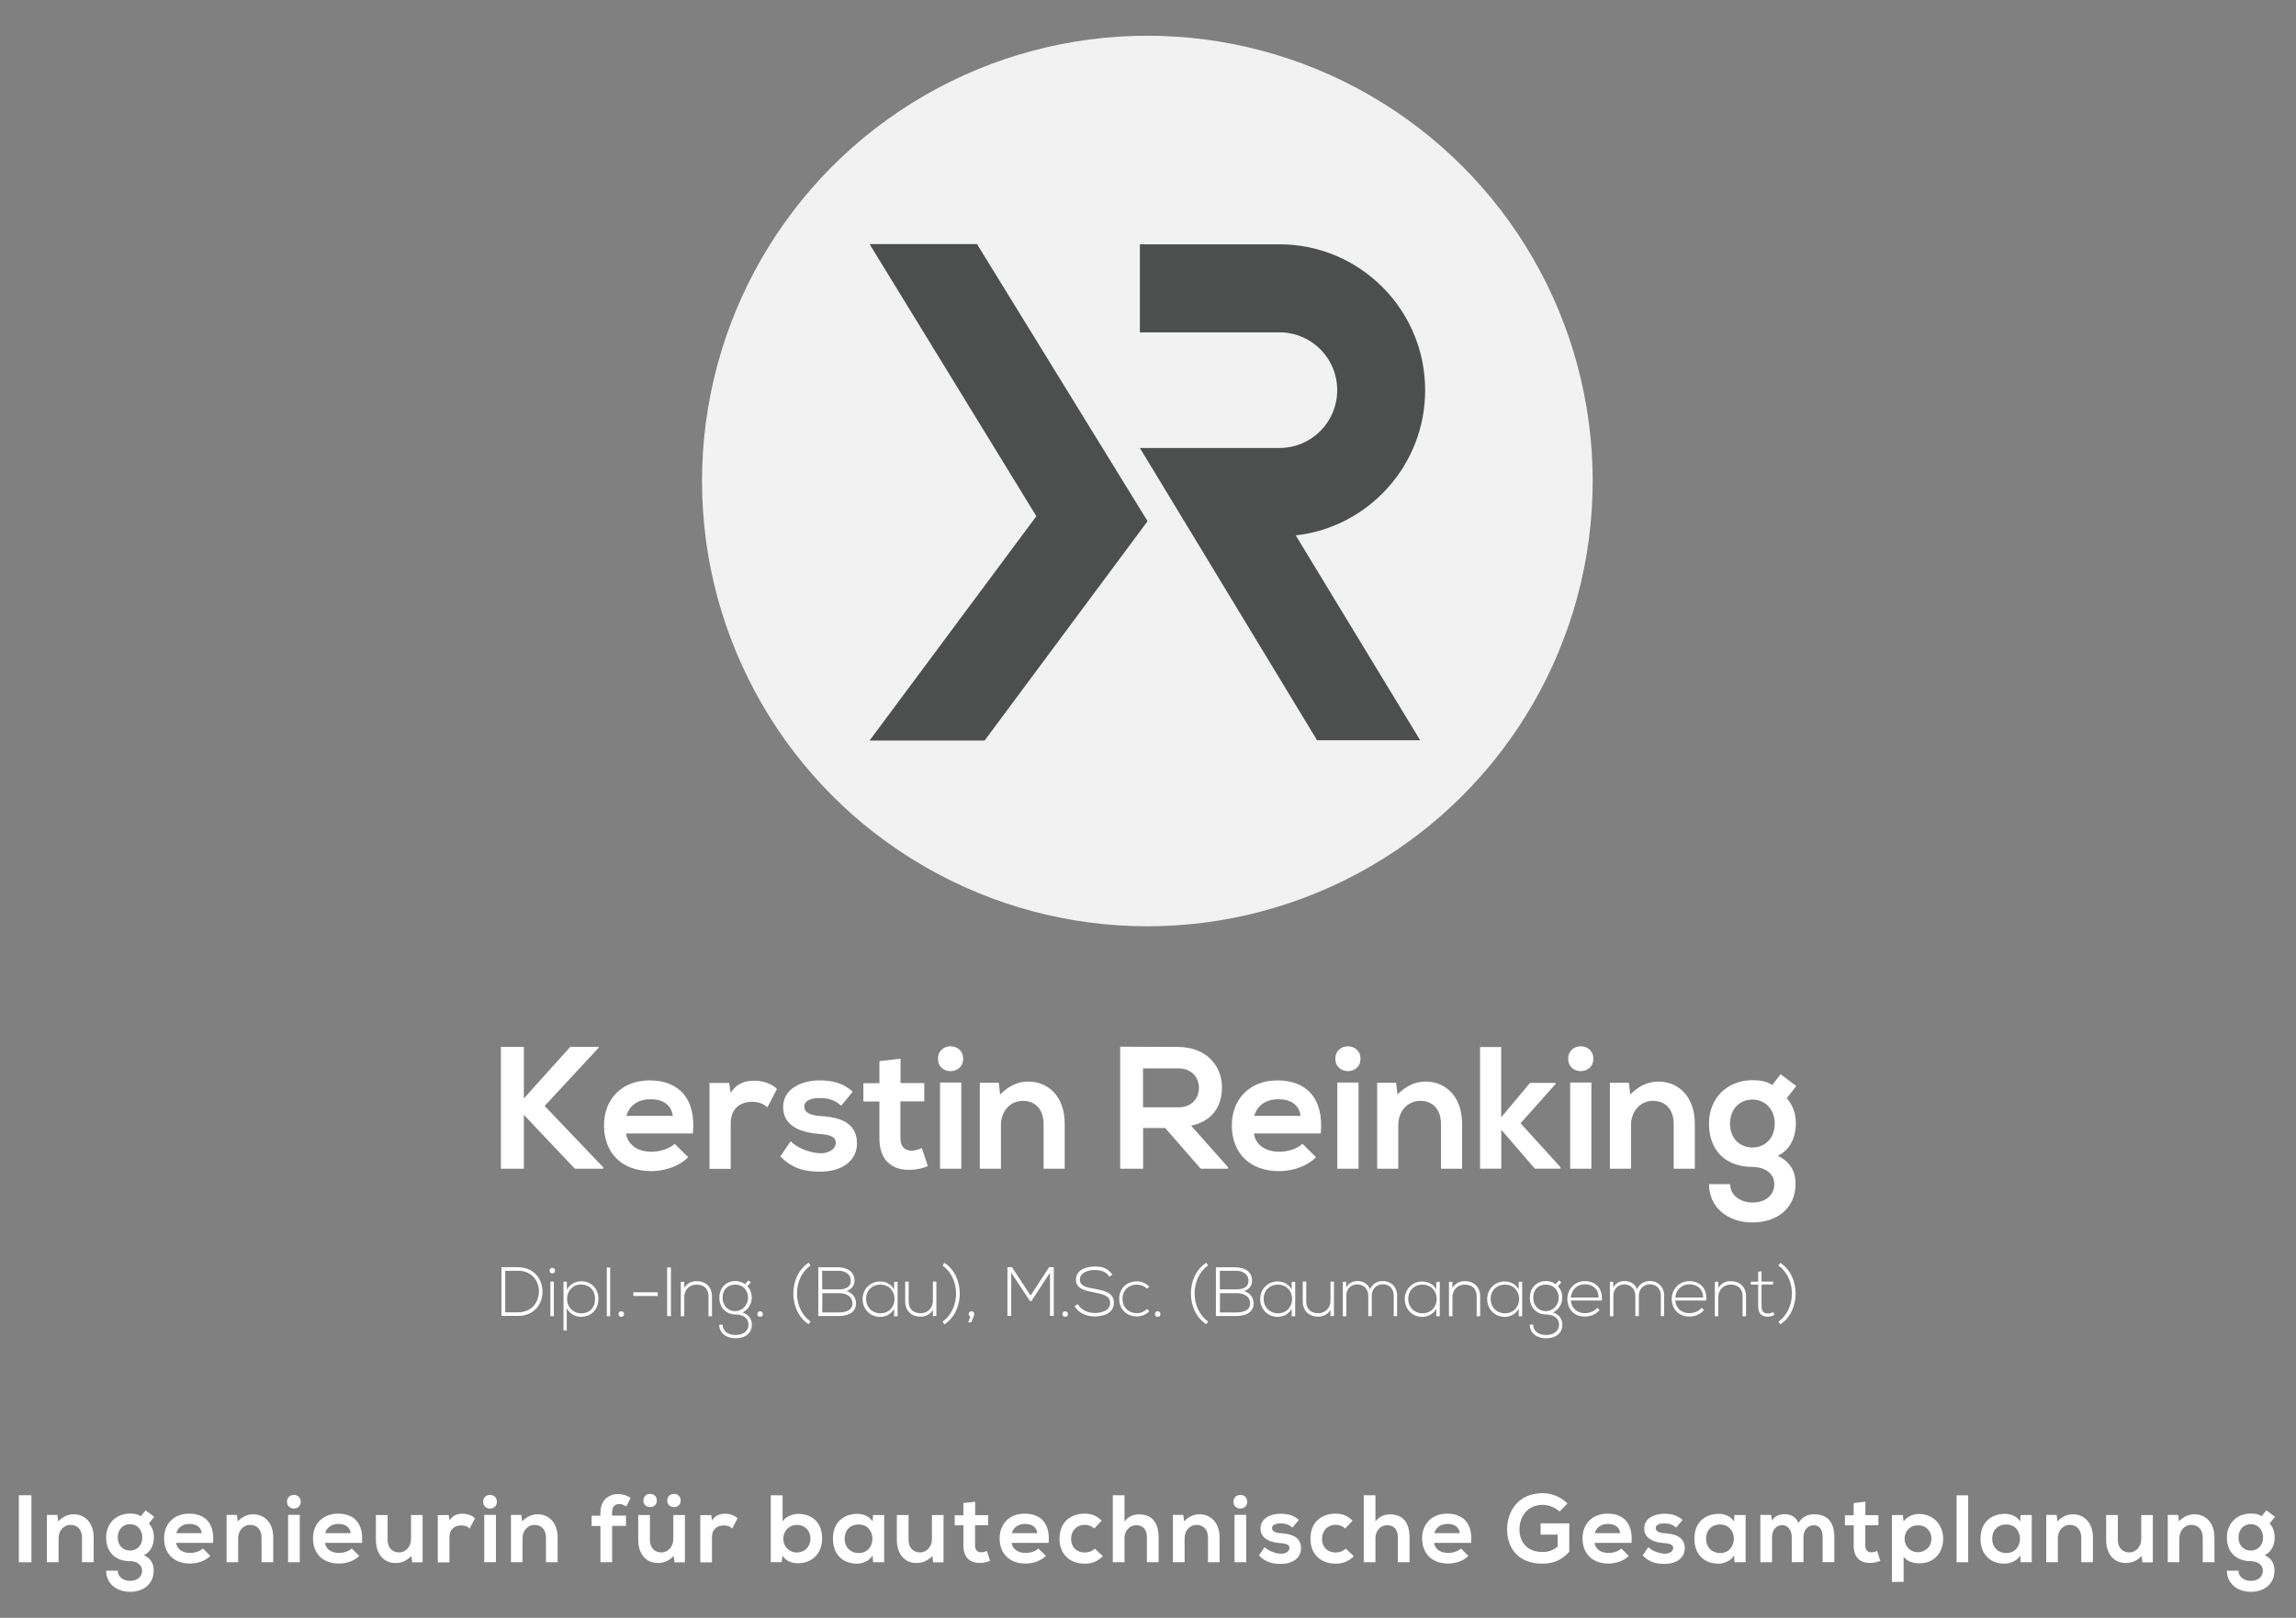 <?xml version="1.0" encoding="utf-8"?>
<!-- Generator: Adobe Illustrator 24.1.0, SVG Export Plug-In . SVG Version: 6.00 Build 0)  -->
<svg version="1.1" id="Ebene_1" xmlns="http://www.w3.org/2000/svg" xmlns:xlink="http://www.w3.org/1999/xlink" x="0px" y="0px"
	 viewBox="0 0 2120 1494" style="enable-background:new 0 0 2120 1494;" xml:space="preserve">
<rect x="0" y="0" width="2120" height="1494" fill="#808080" stroke="none"/>
<style type="text/css">
	.st0{display:none;}
	.st1{display:inline;fill:#4E504F;}
	.st2{fill:#F2F2F2;}
	.st3{fill:#4D4F4E;}
	.st4{fill:#FFFFFF;}
</style>
<g id="Ebene_2_1_" class="st0">
	<rect x="-18.3" y="-25.3" class="st1" width="2154.9" height="1548.3"/>
</g>
<g id="Layer_1">
	<circle class="st2" cx="1059.4" cy="444.2" r="411.2"/>
	<g>
		<path class="st3" d="M1059.6,481.3L909.1,683.9H802.9l154-207.2l-154-251.3h99.2L1059.6,481.3z"/>
		<path class="st3" d="M1196.4,494.4l114.9,189.2h-95.2l-163.6-269.9h128.8c29.6,0,53.4-23.8,53.4-53.4s-23.8-53.4-53.4-53.4h-128.8
			v-81.3h128.8c74.3,0,134.6,60.4,134.6,134.7C1316,429.4,1263.7,486.9,1196.4,494.4z"/>
	</g>
	<g>
		<path class="st4" d="M552.9,967.4l-50,53.9L557,1078v1.3h-26.2l-47.1-49.8v49.8h-21.2V966.8h21.2v47.6l42.8-47.6h26.4V967.4z"/>
		<path class="st4" d="M578.1,1046.7c1.3,9.8,9.8,16.9,23.6,16.9c7.2,0,16.7-2.7,21.2-7.4l12.5,12.4c-8.4,8.7-22,12.9-34.1,12.9
			c-27.3,0-43.6-16.9-43.6-42.3c0-24.1,16.4-41.5,42.1-41.5c26.5,0,43.1,16.4,40,49H578.1z M621.2,1030.5
			c-1.3-10.3-9.3-15.4-20.6-15.4c-10.6,0-19.3,5.1-22.2,15.4H621.2z"/>
		<path class="st4" d="M673.3,1000.1l1.4,9.2c6.1-9.8,14.3-11.3,22.3-11.3c8.2,0,16.1,3.2,20.4,7.6l-8.8,17c-4-3.4-7.7-5.1-14.1-5.1
			c-10.3,0-19.8,5.5-19.8,20.1v41.8h-19.6v-79.3L673.3,1000.1L673.3,1000.1z"/>
		<path class="st4" d="M776.7,1021.1c-5.6-5.3-12.1-7.1-19.6-7.1c-9.3,0-14.5,2.9-14.5,7.9c0,5.1,4.7,8,14.8,8.7
			c15,1,33.9,4.3,33.9,25.4c0,14-11.4,26-34.1,26c-12.5,0-25.1-2.1-36.7-14.1l9.6-14c5.6,6.3,18.5,10.9,27.3,11.1
			c7.4,0.2,14.3-3.7,14.3-9.5c0-5.5-4.5-7.7-15.8-8.4c-15-1.1-32.8-6.6-32.8-24.6c0-18.3,19-24.8,33.4-24.8
			c12.4,0,21.7,2.4,30.9,10.4L776.7,1021.1z"/>
		<path class="st4" d="M831.5,977.7v22.5h21.9v16.9h-22v34.2c0,7.6,4.2,11.3,10.3,11.3c3.1,0,6.6-1,9.5-2.4l5.5,16.7
			c-5.6,2.3-10.3,3.2-16.2,3.4c-17.2,0.6-28.5-9.2-28.5-28.9v-34.2h-14.8v-16.9H812v-20.4L831.5,977.7z"/>
		<path class="st4" d="M889.3,977.7c0,15.3-23.2,15.3-23.2,0S889.3,962.4,889.3,977.7z M868,999.7v79.6h19.6v-79.6L868,999.7
			L868,999.7z"/>
		<path class="st4" d="M963.6,1079.3v-41.5c0-12.1-6.6-21.2-19.1-21.2c-12.1,0-20.3,10.1-20.3,22.2v40.5h-19.5v-79.4h17.5l1.3,10.8
			c8-7.9,16.1-11.9,26-11.9c18.6,0,33.6,14,33.6,38.9v41.6L963.6,1079.3L963.6,1079.3z"/>
		<path class="st4" d="M1133.9,1079.3h-25.2l-32.8-37.6h-20.4v37.6h-21.2V966.6c17.8,0,35.7,0.2,53.5,0.2
			c26.5,0.2,40.5,17.8,40.5,37.3c0,15.4-7.1,31-28.5,35.4l34.1,38.4V1079.3z M1055.4,986.6v36h32.3c13.5,0,19.3-9,19.3-18
			s-5.9-18-19.3-18H1055.4z"/>
		<path class="st4" d="M1157.8,1046.7c1.3,9.8,9.8,16.9,23.6,16.9c7.2,0,16.7-2.7,21.2-7.4l12.5,12.4c-8.4,8.7-22,12.9-34.1,12.9
			c-27.3,0-43.6-16.9-43.6-42.3c0-24.1,16.4-41.5,42.1-41.5c26.5,0,43.1,16.4,40,49H1157.8z M1200.9,1030.5
			c-1.3-10.3-9.3-15.4-20.6-15.4c-10.6,0-19.3,5.1-22.2,15.4H1200.9z"/>
		<path class="st4" d="M1256.2,977.7c0,15.3-23.2,15.3-23.2,0S1256.2,962.4,1256.2,977.7z M1234.8,999.7v79.6h19.6v-79.6
			L1234.8,999.7L1234.8,999.7z"/>
		<path class="st4" d="M1330.5,1079.3v-41.5c0-12.1-6.6-21.2-19.1-21.2c-12.1,0-20.3,10.1-20.3,22.2v40.5h-19.5v-79.4h17.5l1.3,10.8
			c8-7.9,16.1-11.9,26-11.9c18.6,0,33.6,14,33.6,38.9v41.6L1330.5,1079.3L1330.5,1079.3z"/>
		<path class="st4" d="M1386.1,966.9v64.9l26.7-31.8h23.5v1.1l-32.3,36.2l36.8,40.5v1.4h-23.6l-31-35.9v35.9h-19.6V966.9H1386.1z"/>
		<path class="st4" d="M1471.2,977.7c0,15.3-23.2,15.3-23.2,0S1471.2,962.4,1471.2,977.7z M1449.8,999.7v79.6h19.6v-79.6
			L1449.8,999.7L1449.8,999.7z"/>
		<path class="st4" d="M1545.4,1079.3v-41.5c0-12.1-6.6-21.2-19.1-21.2c-12.1,0-20.3,10.1-20.3,22.2v40.5h-19.5v-79.4h17.5l1.3,10.8
			c8-7.9,16.1-11.9,26-11.9c18.6,0,33.6,14,33.6,38.9v41.6L1545.4,1079.3L1545.4,1079.3z"/>
		<path class="st4" d="M1644.1,992l14.5,10.9l-8.8,11.3c6.1,6.9,8.4,14.8,8.4,23.5c0,9.8-3.7,23.6-16.7,29.6
			c13.2,6.6,16.4,16.1,16.4,26.2c0,21.9-16.7,35.4-39.7,35.4s-40.2-14-40.2-35.4h19.5c0,10.3,9.5,17,20.7,17
			c11.3,0,20.1-6.1,20.1-17s-10.3-15.9-20.1-15.9c-24.8,0-40.2-15.1-40.2-39.9c0-24.8,18-40.2,40.2-40.2c6.3,0,12.7,0.8,18.2,4.5
			L1644.1,992z M1597.4,1037.7c0,13.8,9.3,22,20.7,22c11.3,0,20.6-8.4,20.6-22c0-13.7-9.3-22.3-20.6-22.3
			C1606.7,1015.3,1597.4,1023.9,1597.4,1037.7z"/>
	</g>
	<g>
		<path class="st4" d="M500.9,1192.3c0.3,11.4-7.2,22.9-22.7,22.9c-5.1,0-10.1,0-15.2,0v-45c5.1,0,10.1,0,15.2,0
			C493.4,1170.5,500.7,1181.3,500.9,1192.3z M466.5,1173.6v38.3h11.7c13.3,0,19.6-10,19.4-19.7c-0.2-9.3-6.4-18.7-19.4-18.7
			L466.5,1173.6L466.5,1173.6z"/>
		<path class="st4" d="M512.5,1173.4c0,3.4-5.1,3.4-5.1,0S512.5,1170,512.5,1173.4z M508.2,1183.5v31.9h3.2v-31.9H508.2z"/>
		<path class="st4" d="M520.3,1228.6v-45h3.1v7.5c2.5-4.9,7.5-7.9,13.7-7.9c8.5,0.3,15.4,6.2,15.4,16.3c0,10.6-7.3,16.5-16.1,16.5
			c-5.5,0-10.3-2.7-13.1-7.8v20.6L520.3,1228.6L520.3,1228.6z M549.4,1199.5c0-8.9-5.9-13.3-13-13.3c-7.4,0-12.8,5.7-12.8,13.3
			c0,7.7,5.7,13.3,12.8,13.3C543.8,1213,549.4,1208.4,549.4,1199.5z"/>
		<path class="st4" d="M563.4,1170.5v45h-3.1v-45H563.4z"/>
		<path class="st4" d="M576.2,1213.5c0,3.4-5.1,3.4-5.1,0S576.2,1210.1,576.2,1213.5z"/>
		<path class="st4" d="M584.8,1193.4h22.5v3.4h-22.5V1193.4z"/>
		<path class="st4" d="M616,1215.4v-45h3.5v45H616z"/>
		<path class="st4" d="M631.8,1183.7v5.7c2.5-4.4,7-6.3,11.3-6.3c8.4,0,14.3,5.3,14.3,14v18.4h-3.2v-18.3c0-7.3-4.5-11-11.3-10.9
			c-6.6,0.1-11.1,5.1-11.1,11.5v17.7h-3.2v-31.8L631.8,1183.7L631.8,1183.7z"/>
		<path class="st4" d="M691.1,1182.4l2.1,1.8l-3.1,3.6c2.3,2.5,4,5.7,4,10.7c0,5.6-3.3,11.1-8.5,13.5c5.7,2,8.6,6,8.6,11.3
			c0,8.5-6.8,12.6-15.1,12.6s-15-4.7-15-12.6h3.2c0,6.6,5.6,9.5,11.8,9.5c6.3,0,12-2.9,12-9.5c0-6.9-6.2-9.4-12-9.4
			c-9.1,0-14.9-7-14.9-15.4c0-9.8,6.8-15.5,14.9-15.5c3.3,0,6.6,1.2,8.9,2.9L691.1,1182.4z M667.2,1198.6c0,6.6,4.6,12.2,11.7,12.2
			c6.6,0,11.8-5.7,11.8-12.2c0-7.9-5.4-12.3-11.8-12.3C672.5,1186.3,667.2,1190.2,667.2,1198.6z"/>
		<path class="st4" d="M704.4,1213.5c0,3.4-5.1,3.4-5.1,0S704.4,1210.1,704.4,1213.5z"/>
		<path class="st4" d="M748.4,1168.6c-16.2,11.3-17.1,39.4,0,51.8l-1.7,2.5c-18.9-12.1-18.9-44.7,0-56.8L748.4,1168.6z"/>
		<path class="st4" d="M789,1182.7c0,4.7-2.9,8.1-7.4,9.6c5.7,1.6,8.8,6.2,8.8,11.3c0,9.2-8.5,11.7-16.3,11.7c-6.6,0-11.8,0-18.5,0
			v-45c6.6,0,11.8,0,18.5,0C781.8,1170.5,789,1174,789,1182.7z M759.2,1190.7h15.4c5.5,0,11-1.7,11-8c0-6.6-6-9.2-11.5-9.2h-15
			L759.2,1190.7L759.2,1190.7z M759.2,1212h15c5.7,0,12.9-1.4,12.9-8.4c-0.1-7.1-6.5-9.4-12.4-9.4c-5.5,0-10,0-15.4,0L759.2,1212
			L759.2,1212z"/>
		<path class="st4" d="M828.8,1183.7c0,10.5,0,21.2,0,31.8h-3.2v-6.8c-3.1,5-7.7,7.4-13,7.4c-8.8,0-16.1-6.8-16.1-16.4
			s7.4-16.3,16.1-16.3c5.2,0,10.3,2.4,13,7.4v-7L828.8,1183.7L828.8,1183.7z M799.7,1199.5c0,7.9,5.9,13.3,13,13.3
			c17.7,0,17.7-26.5,0-26.5C805.4,1186.3,799.7,1191.5,799.7,1199.5z"/>
		<path class="st4" d="M861.4,1215.4v-5.8c-2.5,4.4-7,6.3-11.3,6.3c-8.4,0-14.3-5.3-14.3-14v-18.4h3.2v18.3c0,7.3,4.5,11,11.3,10.9
			c6.6-0.1,11.1-5.1,11.1-11.5v-17.7h3.2v31.8L861.4,1215.4L861.4,1215.4z"/>
		<path class="st4" d="M872,1166.2c18.9,12.1,18.9,44.7,0,56.8l-1.7-2.5c17.1-12.3,16.2-40.5,0-51.8L872,1166.2z"/>
		<path class="st4" d="M899.6,1213.5c0,0.4-0.1,0.7-0.2,1.1l-2.6,6.6H894l2-5.4c-0.8-0.3-1.6-1.1-1.6-2.3
			C894.5,1210.1,899.6,1210.1,899.6,1213.5z"/>
		<path class="st4" d="M969.5,1175.3l-17.2,26.3h-1.2l-17.4-26.3v39.9h-3.5v-45c1.7,0,2.5,0,4.2,0l17.2,26.2l17.1-26.2h4.3v45h-3.5
			V1175.3z"/>
		<path class="st4" d="M986.1,1213.5c0,3.4-5.1,3.4-5.1,0S986.1,1210.1,986.1,1213.5z"/>
		<path class="st4" d="M1024.3,1179c-3.3-5.3-8.5-6.1-13.6-6.2c-5.3,0-13.6,2-13.6,9c0,5.8,6.3,7.2,13.7,8.4
			c8.6,1.7,17.7,3.3,17.7,12.9c-0.1,10.1-10.2,12.6-17.8,12.6c-7.1,0-15-2.9-18.5-9.7l3.1-1.6c2.8,5.5,9.8,8.1,15.4,8.1
			c5.6,0,14.3-1.6,14.3-9.4c0.1-6.8-7.4-8.1-14.8-9.6c-8.1-1.6-16.7-3.3-16.7-11.5c-0.2-9.4,9.6-12.4,17.1-12.4c6.5,0,12,1,16.5,7.5
			L1024.3,1179z"/>
		<path class="st4" d="M1061.2,1210.9c-3.3,3.3-7.4,4.8-11.5,4.8c-8.9,0-16.3-6.3-16.3-16.2c0-9.9,7.2-16.2,16.3-16.2
			c4.2,0,8.3,1.6,11.5,4.8l-2.1,2c-2.6-2.6-6.2-3.8-9.4-3.8c-7.3,0-13.2,4.8-13.2,13.2c0,8.4,6.1,13.2,13.2,13.2c3.5,0,7-1.4,9.4-4
			L1061.2,1210.9z"/>
		<path class="st4" d="M1071.5,1213.5c0,3.4-5.1,3.4-5.1,0S1071.5,1210.1,1071.5,1213.5z"/>
		<path class="st4" d="M1115.5,1168.6c-16.2,11.3-17.1,39.4,0,51.8l-1.7,2.5c-18.9-12.1-18.9-44.7,0-56.8L1115.5,1168.6z"/>
		<path class="st4" d="M1156.1,1182.7c0,4.7-2.9,8.1-7.4,9.6c5.7,1.6,8.8,6.2,8.8,11.3c0,9.2-8.5,11.7-16.3,11.7
			c-6.6,0-11.8,0-18.5,0v-45c6.6,0,11.8,0,18.5,0C1148.9,1170.5,1156.1,1174,1156.1,1182.7z M1126.4,1190.7h15.4c5.5,0,11-1.7,11-8
			c0-6.6-6-9.2-11.5-9.2h-15L1126.4,1190.7L1126.4,1190.7z M1126.4,1212h15c5.7,0,12.9-1.4,12.9-8.4c-0.1-7.1-6.5-9.4-12.4-9.4
			c-5.5,0-10,0-15.4,0L1126.4,1212L1126.4,1212z"/>
		<path class="st4" d="M1195.9,1183.7c0,10.5,0,21.2,0,31.8h-3.2v-6.8c-3.1,5-7.7,7.4-13,7.4c-8.8,0-16.1-6.8-16.1-16.4
			s7.4-16.3,16.1-16.3c5.2,0,10.3,2.4,13,7.4v-7L1195.9,1183.7L1195.9,1183.7z M1166.8,1199.5c0,7.9,5.9,13.3,13,13.3
			c17.7,0,17.7-26.5,0-26.5C1172.6,1186.3,1166.8,1191.5,1166.8,1199.5z"/>
		<path class="st4" d="M1228.5,1215.4v-5.8c-2.5,4.4-7,6.3-11.3,6.3c-8.4,0-14.3-5.3-14.3-14v-18.4h3.2v18.3c0,7.3,4.5,11,11.3,10.9
			c6.6-0.1,11.1-5.1,11.1-11.5v-17.7h3.2v31.8L1228.5,1215.4L1228.5,1215.4z"/>
		<path class="st4" d="M1286.9,1215.4v-19.1c0-6.2-4.2-10.3-10.1-10.3c-6.1,0-10.2,4.6-10.2,10.5v18.9h-3.2v-18.8
			c0-6.2-4.2-10.5-10.2-10.5c-6.2,0-10.1,4.5-10.1,10.5v18.9h-3.2v-31.8h3l0.1,5.3c2.2-4.2,6.3-6,10.3-6c4.9,0,9.8,2.2,11.7,7.7
			c2-5.3,7-7.7,11.7-7.7c7.7,0,13.3,5.5,13.3,13.3v19.1H1286.9L1286.9,1215.4z"/>
		<path class="st4" d="M1329.4,1183.7c0,10.5,0,21.2,0,31.8h-3.2v-6.8c-3.1,5-7.7,7.4-13,7.4c-8.8,0-16.1-6.8-16.1-16.4
			s7.4-16.3,16.1-16.3c5.2,0,10.3,2.4,13,7.4v-7L1329.4,1183.7L1329.4,1183.7z M1300.3,1199.5c0,7.9,5.9,13.3,13,13.3
			c17.7,0,17.7-26.5,0-26.5C1306.1,1186.3,1300.3,1191.5,1300.3,1199.5z"/>
		<path class="st4" d="M1341.1,1183.7v5.7c2.5-4.4,7-6.3,11.3-6.3c8.4,0,14.3,5.3,14.3,14v18.4h-3.2v-18.3c0-7.3-4.5-11-11.3-10.9
			c-6.6,0.1-11.1,5.1-11.1,11.5v17.7h-3.2v-31.8L1341.1,1183.7L1341.1,1183.7z"/>
		<path class="st4" d="M1405.5,1183.7c0,10.5,0,21.2,0,31.8h-3.2v-6.8c-3.1,5-7.7,7.4-13,7.4c-8.8,0-16.1-6.8-16.1-16.4
			s7.4-16.3,16.1-16.3c5.2,0,10.3,2.4,13,7.4v-7L1405.5,1183.7L1405.5,1183.7z M1376.4,1199.5c0,7.9,5.9,13.3,13,13.3
			c17.7,0,17.7-26.5,0-26.5C1382.1,1186.3,1376.4,1191.5,1376.4,1199.5z"/>
		<path class="st4" d="M1439.5,1182.4l2.1,1.8l-3.1,3.6c2.3,2.5,4,5.7,4,10.7c0,5.6-3.3,11.1-8.5,13.5c5.7,2,8.6,6,8.6,11.3
			c0,8.5-6.8,12.6-15.1,12.6c-8.3,0-15-4.7-15-12.6h3.2c0,6.6,5.6,9.5,11.8,9.5c6.4,0,12-2.9,12-9.5c0-6.9-6.2-9.4-12-9.4
			c-9.1,0-14.9-7-14.9-15.4c0-9.8,6.8-15.5,14.9-15.5c3.3,0,6.6,1.2,8.9,2.9L1439.5,1182.4z M1415.7,1198.6
			c0,6.6,4.6,12.2,11.7,12.2c6.6,0,11.8-5.7,11.8-12.2c0-7.9-5.4-12.3-11.8-12.3S1415.7,1190.2,1415.7,1198.6z"/>
		<path class="st4" d="M1447.2,1199.5c0-9.4,7.3-16.4,16.1-16.4c8.8,0,16.9,5.5,15.7,17.9h-28.6c0.7,7.5,6.4,11.7,12.9,11.7
			c4.2,0,9-1.7,11.4-4.9l2.3,1.8c-3.1,4.1-8.5,6.2-13.7,6.2C1454.2,1215.9,1447.2,1209.6,1447.2,1199.5z M1476.1,1198.2
			c-0.1-7.7-5.3-12.2-12.8-12.2c-6.6,0-12.2,4.5-12.9,12.2H1476.1z"/>
		<path class="st4" d="M1533.5,1215.4v-19.1c0-6.2-4.2-10.3-10.1-10.3s-10.2,4.6-10.2,10.5v18.9h-3.2v-18.8
			c0-6.2-4.2-10.5-10.2-10.5c-6.1,0-10.1,4.5-10.1,10.5v18.9h-3.2v-31.8h3l0.1,5.3c2.2-4.2,6.3-6,10.3-6c4.9,0,9.8,2.2,11.7,7.7
			c2-5.3,7-7.7,11.7-7.7c7.7,0,13.3,5.5,13.3,13.3v19.1H1533.5L1533.5,1215.4z"/>
		<path class="st4" d="M1543.6,1199.5c0-9.4,7.3-16.4,16.1-16.4s16.9,5.5,15.7,17.9h-28.6c0.7,7.5,6.4,11.7,12.9,11.7
			c4.2,0,9-1.7,11.4-4.9l2.3,1.8c-3.1,4.1-8.5,6.2-13.7,6.2C1550.9,1215.9,1543.6,1209.6,1543.6,1199.5z M1572.6,1198.2
			c-0.1-7.7-5.3-12.2-12.8-12.2c-6.6,0-12.2,4.5-12.9,12.2H1572.6z"/>
		<path class="st4" d="M1586.6,1183.7v5.7c2.5-4.4,7-6.3,11.3-6.3c8.4,0,14.3,5.3,14.3,14v18.4h-3.2v-18.3c0-7.3-4.5-11-11.3-10.9
			c-6.6,0.1-11.1,5.1-11.1,11.5v17.7h-3.2v-31.8L1586.6,1183.7L1586.6,1183.7z"/>
		<path class="st4" d="M1626.5,1174v9.5h10.7v2.7h-10.7v19.4c0,4.4,0.9,7.4,5.9,7.4c1.6,0,3.3-0.5,4.9-1.3l1.1,2.6
			c-2,1-4,1.6-6.1,1.6c-6.8,0-8.9-4-8.9-10.2v-19.4h-6.8v-2.7h6.8v-9.2L1626.5,1174z"/>
		<path class="st4" d="M1643.8,1166.2c18.9,12.1,18.9,44.7,0,56.8l-1.7-2.5c17.1-12.3,16.2-40.5,0-51.8L1643.8,1166.2z"/>
	</g>
	<g>
		<path class="st4" d="M17.4,1442.7v-61.9H29v61.9H17.4z"/>
		<path class="st4" d="M75.7,1442.7v-22.8c0-6.6-3.6-11.7-10.5-11.7c-6.6,0-11.1,5.6-11.1,12.2v22.3H43.3V1399H53l0.7,5.9
			c4.4-4.3,8.8-6.5,14.3-6.5c10.3,0,18.5,7.7,18.5,21.4v22.9L75.7,1442.7L75.7,1442.7z"/>
		<path class="st4" d="M134.4,1394.7l8,6l-4.9,6.2c3.4,3.8,4.6,8.1,4.6,12.9c0,5.4-2,13-9.2,16.3c7.3,3.6,9,8.8,9,14.4
			c0,12-9.2,19.5-21.8,19.5s-22.1-7.7-22.1-19.5h10.7c0,5.7,5.2,9.4,11.4,9.4c6.2,0,11.1-3.4,11.1-9.4s-5.7-8.8-11.1-8.8
			c-13.6,0-22.1-8.3-22.1-21.9s9.9-22.1,22.1-22.1c3.4,0,7,0.4,10,2.5L134.4,1394.7z M108.7,1419.8c0,7.6,5.1,12.1,11.4,12.1
			c6.2,0,11.3-4.6,11.3-12.1s-5.1-12.3-11.3-12.3C113.8,1407.5,108.7,1412.2,108.7,1419.8z"/>
		<path class="st4" d="M162.6,1424.8c0.7,5.4,5.4,9.3,13,9.3c4,0,9.2-1.5,11.7-4.1l6.9,6.8c-4.6,4.8-12.1,7.1-18.7,7.1
			c-15,0-24-9.3-24-23.3c0-13.3,9-22.8,23.2-22.8c14.6,0,23.7,9,22,27H162.6z M186.3,1415.8c-0.7-5.7-5.1-8.5-11.3-8.5
			c-5.8,0-10.6,2.8-12.2,8.5H186.3z"/>
		<path class="st4" d="M241.5,1442.7v-22.8c0-6.6-3.6-11.7-10.5-11.7c-6.6,0-11.1,5.6-11.1,12.2v22.3h-10.7V1399h9.6l0.7,5.9
			c4.4-4.3,8.8-6.5,14.3-6.5c10.3,0,18.5,7.7,18.5,21.4v22.9L241.5,1442.7L241.5,1442.7z"/>
		<path class="st4" d="M277.7,1386.8c0,8.4-12.7,8.4-12.7,0S277.7,1378.4,277.7,1386.8z M266,1398.9v43.8h10.8v-43.8H266z"/>
		<path class="st4" d="M300.1,1424.8c0.7,5.4,5.4,9.3,13,9.3c4,0,9.2-1.5,11.7-4.1l6.9,6.8c-4.6,4.8-12.1,7.1-18.7,7.1
			c-15,0-24-9.3-24-23.3c0-13.3,9-22.8,23.2-22.8c14.6,0,23.7,9,22,27H300.1z M323.8,1415.8c-0.7-5.7-5.1-8.5-11.3-8.5
			c-5.8,0-10.6,2.8-12.2,8.5H323.8z"/>
		<path class="st4" d="M357.9,1399.1v22.8c0,6.6,3.6,11.7,10.5,11.7c6.6,0,11.1-5.6,11.1-12.2v-22.3h10.7v43.7h-9.6l-0.7-5.9
			c-4.5,4.4-8.7,6.5-14.8,6.5c-10.4,0-18-7.9-18-21.4v-22.9L357.9,1399.1L357.9,1399.1z"/>
		<path class="st4" d="M414.3,1399.1l0.8,5c3.4-5.4,7.9-6.2,12.3-6.2c4.5,0,8.8,1.8,11.2,4.2l-4.9,9.4c-2.2-1.9-4.2-2.8-7.8-2.8
			c-5.7,0-10.9,3-10.9,11.1v23h-10.8v-43.6L414.3,1399.1L414.3,1399.1z"/>
		<path class="st4" d="M458.8,1386.8c0,8.4-12.7,8.4-12.7,0S458.8,1378.4,458.8,1386.8z M447.1,1398.9v43.8h10.8v-43.8H447.1z"/>
		<path class="st4" d="M504.1,1442.7v-22.8c0-6.6-3.6-11.7-10.5-11.7c-6.6,0-11.1,5.6-11.1,12.2v22.3h-10.7V1399h9.6l0.7,5.9
			c4.4-4.3,8.8-6.5,14.3-6.5c10.3,0,18.5,7.7,18.5,21.4v22.9L504.1,1442.7L504.1,1442.7z"/>
		<path class="st4" d="M554.4,1442.7v-33.5h-8.1v-9.5h8.1v-2.9c0-11.7,7.9-17.1,16.6-17.1c3.8,0,7.8,1.2,11.3,3.5l-4,8
			c-2.3-1.5-4.4-2.3-6.6-2.3c-3.7,0-6.5,2.5-6.5,7.8v2.9H578v9.5h-12.8v33.5L554.4,1442.7L554.4,1442.7z"/>
		<path class="st4" d="M600.1,1399.1v22.8c0,6.6,3.6,11.7,10.5,11.7c6.6,0,11.1-5.6,11.1-12.2v-22.3h10.7v43.7h-9.6l-0.7-5.9
			c-4.5,4.4-8.7,6.5-14.8,6.5c-10.4,0-18-7.9-18-21.4v-22.9L600.1,1399.1L600.1,1399.1z M594.1,1385.7c0,8.1,12.4,8.1,12.4,0
			C606.5,1377.5,594.1,1377.5,594.1,1385.7z M616.1,1385.7c0,8.1,12.4,8.1,12.4,0C628.5,1377.5,616.1,1377.5,616.1,1385.7z"/>
		<path class="st4" d="M656.7,1399.1l0.8,5c3.4-5.4,7.9-6.2,12.3-6.2c4.5,0,8.8,1.8,11.2,4.2l-4.9,9.4c-2.2-1.9-4.2-2.8-7.8-2.8
			c-5.7,0-10.9,3-10.9,11.1v23h-10.8v-43.6L656.7,1399.1L656.7,1399.1z"/>
		<path class="st4" d="M722.6,1380.9v24.1c2.6-4.5,9.7-7,14.3-7c12.7,0,22.2,7.8,22.2,22.8c0,14.3-9.6,22.8-22.5,22.8
			c-5.3,0-10.7-1.8-14.1-7l-0.7,6h-10.1v-61.8L722.6,1380.9L722.6,1380.9z M723.3,1420.9c0,7.9,5.8,12.8,12.6,12.8
			c6.9,0,12.4-5.2,12.4-12.8c0-7.9-5.5-12.7-12.4-12.7C729.1,1408.1,723.3,1413.3,723.3,1420.9z"/>
		<path class="st4" d="M806.1,1399.1h10.3v43.6h-10.2l-0.5-6.4c-2.5,5.1-9.3,7.6-14.1,7.7c-12.9,0.1-22.5-7.9-22.5-23.2
			c0-15,10-22.9,22.7-22.8c5.8,0,11.4,2.7,13.9,7.1L806.1,1399.1z M779.9,1420.9c0,8.3,5.7,13.3,12.9,13.3c17,0,17-26.4,0-26.4
			C785.6,1407.7,779.9,1412.6,779.9,1420.9z"/>
		<path class="st4" d="M838.9,1399.1v22.8c0,6.6,3.6,11.7,10.5,11.7c6.6,0,11.1-5.6,11.1-12.2v-22.3h10.7v43.7h-9.6l-0.7-5.9
			c-4.5,4.4-8.7,6.5-14.8,6.5c-10.4,0-18-7.9-18-21.4v-22.9L838.9,1399.1L838.9,1399.1z"/>
		<path class="st4" d="M900.4,1386.8v12.4h12v9.3h-12.1v18.8c0,4.2,2.3,6.2,5.7,6.2c1.7,0,3.6-0.5,5.2-1.3l3,9.2
			c-3.1,1.2-5.7,1.8-8.9,1.9c-9.5,0.4-15.7-5-15.7-15.9v-18.8h-8.1v-9.3h8.1V1388L900.4,1386.8z"/>
		<path class="st4" d="M934.1,1424.8c0.7,5.4,5.4,9.3,13,9.3c4,0,9.2-1.5,11.7-4.1l6.9,6.8c-4.6,4.8-12.1,7.1-18.7,7.1
			c-15,0-24-9.3-24-23.3c0-13.3,9-22.8,23.2-22.8c14.6,0,23.7,9,22,27H934.1z M957.8,1415.8c-0.7-5.7-5.1-8.5-11.3-8.5
			c-5.8,0-10.6,2.8-12.2,8.5H957.8z"/>
		<path class="st4" d="M1018.3,1437.1c-5,5-10.3,6.9-16.8,6.9c-12.6,0-23.2-7.6-23.2-23.1s10.5-23.1,23.2-23.1
			c6.2,0,11,1.8,15.7,6.5l-6.8,7.2c-2.6-2.3-5.7-3.4-8.8-3.4c-7.3,0-12.6,5.3-12.6,12.9c0,8.3,5.7,12.7,12.4,12.7
			c3.4,0,6.9-1,9.5-3.6L1018.3,1437.1z"/>
		<path class="st4" d="M1038.3,1380.8v24.2c3.9-5,8.7-6.5,13.6-6.5c12.4,0,17.9,8.4,17.9,21.2v23H1059v-22.9c0-8-4.2-11.3-9.9-11.3
			c-6.4,0-10.8,5.4-10.8,11.9v22.3h-10.8v-61.9L1038.3,1380.8L1038.3,1380.8z"/>
		<path class="st4" d="M1115.4,1442.7v-22.8c0-6.6-3.6-11.7-10.5-11.7c-6.6,0-11.1,5.6-11.1,12.2v22.3H1083V1399h9.6l0.7,5.9
			c4.4-4.3,8.8-6.5,14.3-6.5c10.3,0,18.5,7.7,18.5,21.4v22.9L1115.4,1442.7L1115.4,1442.7z"/>
		<path class="st4" d="M1151.6,1386.8c0,8.4-12.7,8.4-12.7,0S1151.6,1378.4,1151.6,1386.8z M1139.9,1398.9v43.8h10.8v-43.8H1139.9z"
			/>
		<path class="st4" d="M1193.3,1410.7c-3.1-2.9-6.6-3.9-10.8-3.9c-5.1,0-8,1.6-8,4.3c0,2.8,2.6,4.4,8.1,4.8
			c8.2,0.5,18.7,2.4,18.7,14c0,7.7-6.3,14.3-18.7,14.3c-6.9,0-13.8-1.1-20.2-7.8l5.3-7.7c3.1,3.4,10.2,6,15,6.1
			c4.1,0.1,7.9-2,7.9-5.2c0-3-2.5-4.2-8.7-4.6c-8.2-0.6-18-3.6-18-13.5c0-10.1,10.4-13.6,18.4-13.6c6.8,0,11.9,1.3,17,5.7
			L1193.3,1410.7z"/>
		<path class="st4" d="M1250,1437.1c-5,5-10.3,6.9-16.8,6.9c-12.6,0-23.2-7.6-23.2-23.1s10.5-23.1,23.2-23.1c6.2,0,11,1.8,15.7,6.5
			l-6.8,7.2c-2.6-2.3-5.7-3.4-8.8-3.4c-7.3,0-12.6,5.3-12.6,12.9c0,8.3,5.7,12.7,12.4,12.7c3.4,0,6.9-1,9.5-3.6L1250,1437.1z"/>
		<path class="st4" d="M1270,1380.8v24.2c3.9-5,8.7-6.5,13.6-6.5c12.4,0,17.9,8.4,17.9,21.2v23h-10.8v-22.9c0-8-4.2-11.3-9.9-11.3
			c-6.4,0-10.8,5.4-10.8,11.9v22.3h-10.8v-61.9L1270,1380.8L1270,1380.8z"/>
		<path class="st4" d="M1324.2,1424.8c0.7,5.4,5.4,9.3,13,9.3c4,0,9.2-1.5,11.7-4.1l6.9,6.8c-4.6,4.8-12.1,7.1-18.7,7.1
			c-15,0-24-9.3-24-23.3c0-13.3,9-22.8,23.2-22.8c14.6,0,23.7,9,22,27H1324.2z M1347.9,1415.8c-0.7-5.7-5.1-8.5-11.3-8.5
			c-5.8,0-10.6,2.8-12.2,8.5H1347.9z"/>
		<path class="st4" d="M1440,1395.9c-4.2-4-10.3-6.2-15.7-6.2c-13.3,0-21.3,10.1-21.3,22.8c0,10.2,5.9,20.7,21.3,20.7
			c4.9,0,9.1-1.1,14-5v-11h-15.8v-10.4h26.5v26.1c-6.1,7-13.8,11.1-24.7,11.1c-23.3,0-32.7-15.3-32.7-31.6
			c0-17.4,10.9-33.5,32.7-33.5c8.3,0,16.6,3.2,23,9.5L1440,1395.9z"/>
		<path class="st4" d="M1472.3,1424.8c0.7,5.4,5.4,9.3,13,9.3c4,0,9.2-1.5,11.7-4.1l6.9,6.8c-4.6,4.8-12.1,7.1-18.7,7.1
			c-15,0-24-9.3-24-23.3c0-13.3,9-22.8,23.2-22.8c14.6,0,23.7,9,22,27H1472.3z M1496,1415.8c-0.7-5.7-5.1-8.5-11.3-8.5
			c-5.8,0-10.6,2.8-12.2,8.5H1496z"/>
		<path class="st4" d="M1547.6,1410.7c-3.1-2.9-6.6-3.9-10.8-3.9c-5.1,0-8,1.6-8,4.3c0,2.8,2.6,4.4,8.1,4.8
			c8.2,0.5,18.7,2.4,18.7,14c0,7.7-6.3,14.3-18.7,14.3c-6.9,0-13.8-1.1-20.2-7.8l5.3-7.7c3.1,3.4,10.2,6,15,6.1
			c4.1,0.1,7.9-2,7.9-5.2c0-3-2.5-4.2-8.7-4.6c-8.2-0.6-18-3.6-18-13.5c0-10.1,10.4-13.6,18.4-13.6c6.8,0,11.9,1.3,17,5.7
			L1547.6,1410.7z"/>
		<path class="st4" d="M1601.5,1399.1h10.3v43.6h-10.2l-0.5-6.4c-2.5,5.1-9.3,7.6-14.1,7.7c-12.9,0.1-22.5-7.9-22.5-23.2
			c0-15,10-22.9,22.7-22.8c5.8,0,11.4,2.7,13.9,7.1L1601.5,1399.1z M1575.3,1420.9c0,8.3,5.7,13.3,12.9,13.3c17,0,17-26.4,0-26.4
			C1581.1,1407.7,1575.3,1412.6,1575.3,1420.9z"/>
		<path class="st4" d="M1654.4,1442.7v-23.3c0-5.7-3-11-8.9-11c-5.8,0-9.3,5.2-9.3,11v23.3h-10.8V1399h10l0.8,5.3
			c2.3-4.4,7.3-6,11.5-6c5.2,0,10.4,2.1,12.9,8.1c3.9-6.2,8.9-8,14.6-8c12.4,0,18.5,7.6,18.5,20.7v23.5h-10.8v-23.5
			c0-5.7-2.4-10.6-8.2-10.6s-9.5,5-9.5,10.8v23.3L1654.4,1442.7L1654.4,1442.7z"/>
		<path class="st4" d="M1722.4,1386.8v12.4h12v9.3h-12.1v18.8c0,4.2,2.3,6.2,5.7,6.2c1.7,0,3.6-0.5,5.2-1.3l3,9.2
			c-3.1,1.2-5.7,1.8-8.9,1.9c-9.5,0.4-15.7-5-15.7-15.9v-18.8h-8.1v-9.3h8.1V1388L1722.4,1386.8z"/>
		<path class="st4" d="M1746.9,1460.9v-61.8h10.1l0.7,6c3.4-4.9,9.2-7,14.1-7c13.4,0,22.4,10,22.4,22.8c0,12.7-8,22.8-22,22.8
			c-4.6,0-11.4-1.4-14.5-6.2v23.3L1746.9,1460.9L1746.9,1460.9z M1783.4,1421c0-6.8-4.6-12.4-12.4-12.4s-12.4,5.6-12.4,12.4
			s5,12.4,12.4,12.4C1778.3,1433.3,1783.4,1427.8,1783.4,1421z"/>
		<path class="st4" d="M1817.3,1380.9v61.8h-10.7v-61.8H1817.3z"/>
		<path class="st4" d="M1865.7,1399.1h10.3v43.6h-10.2l-0.5-6.4c-2.5,5.1-9.3,7.6-14.1,7.7c-12.9,0.1-22.5-7.9-22.5-23.2
			c0-15,10-22.9,22.7-22.8c5.8,0,11.4,2.7,13.9,7.1L1865.7,1399.1z M1839.5,1420.9c0,8.3,5.7,13.3,12.9,13.3c17,0,17-26.4,0-26.4
			C1845.3,1407.7,1839.5,1412.6,1839.5,1420.9z"/>
		<path class="st4" d="M1921.7,1442.7v-22.8c0-6.6-3.6-11.7-10.5-11.7c-6.6,0-11.1,5.6-11.1,12.2v22.3h-10.7V1399h9.6l0.7,5.9
			c4.4-4.3,8.8-6.5,14.3-6.5c10.3,0,18.5,7.7,18.5,21.4v22.9L1921.7,1442.7L1921.7,1442.7z"/>
		<path class="st4" d="M1955.5,1399.1v22.8c0,6.6,3.6,11.7,10.5,11.7c6.6,0,11.1-5.6,11.1-12.2v-22.3h10.7v43.7h-9.6l-0.7-5.9
			c-4.5,4.4-8.7,6.5-14.8,6.5c-10.4,0-18-7.9-18-21.4v-22.9L1955.5,1399.1L1955.5,1399.1z"/>
		<path class="st4" d="M2033.9,1442.7v-22.8c0-6.6-3.6-11.7-10.5-11.7c-6.6,0-11.1,5.6-11.1,12.2v22.3h-10.7V1399h9.6l0.7,5.9
			c4.4-4.3,8.8-6.5,14.3-6.5c10.3,0,18.5,7.7,18.5,21.4v22.9L2033.9,1442.7L2033.9,1442.7z"/>
		<path class="st4" d="M2092.6,1394.7l8,6l-4.9,6.2c3.4,3.8,4.6,8.1,4.6,12.9c0,5.4-2,13-9.2,16.3c7.3,3.6,9,8.8,9,14.4
			c0,12-9.2,19.5-21.8,19.5s-22.1-7.7-22.1-19.5h10.7c0,5.7,5.2,9.4,11.4,9.4s11.1-3.4,11.1-9.4s-5.7-8.8-11.1-8.8
			c-13.6,0-22.1-8.3-22.1-21.9s9.9-22.1,22.1-22.1c3.4,0,7,0.4,10,2.5L2092.6,1394.7z M2066.9,1419.8c0,7.6,5.1,12.1,11.4,12.1
			c6.2,0,11.3-4.6,11.3-12.1s-5.1-12.3-11.3-12.3C2072,1407.5,2066.9,1412.2,2066.9,1419.8z"/>
	</g>
</g>
</svg>
